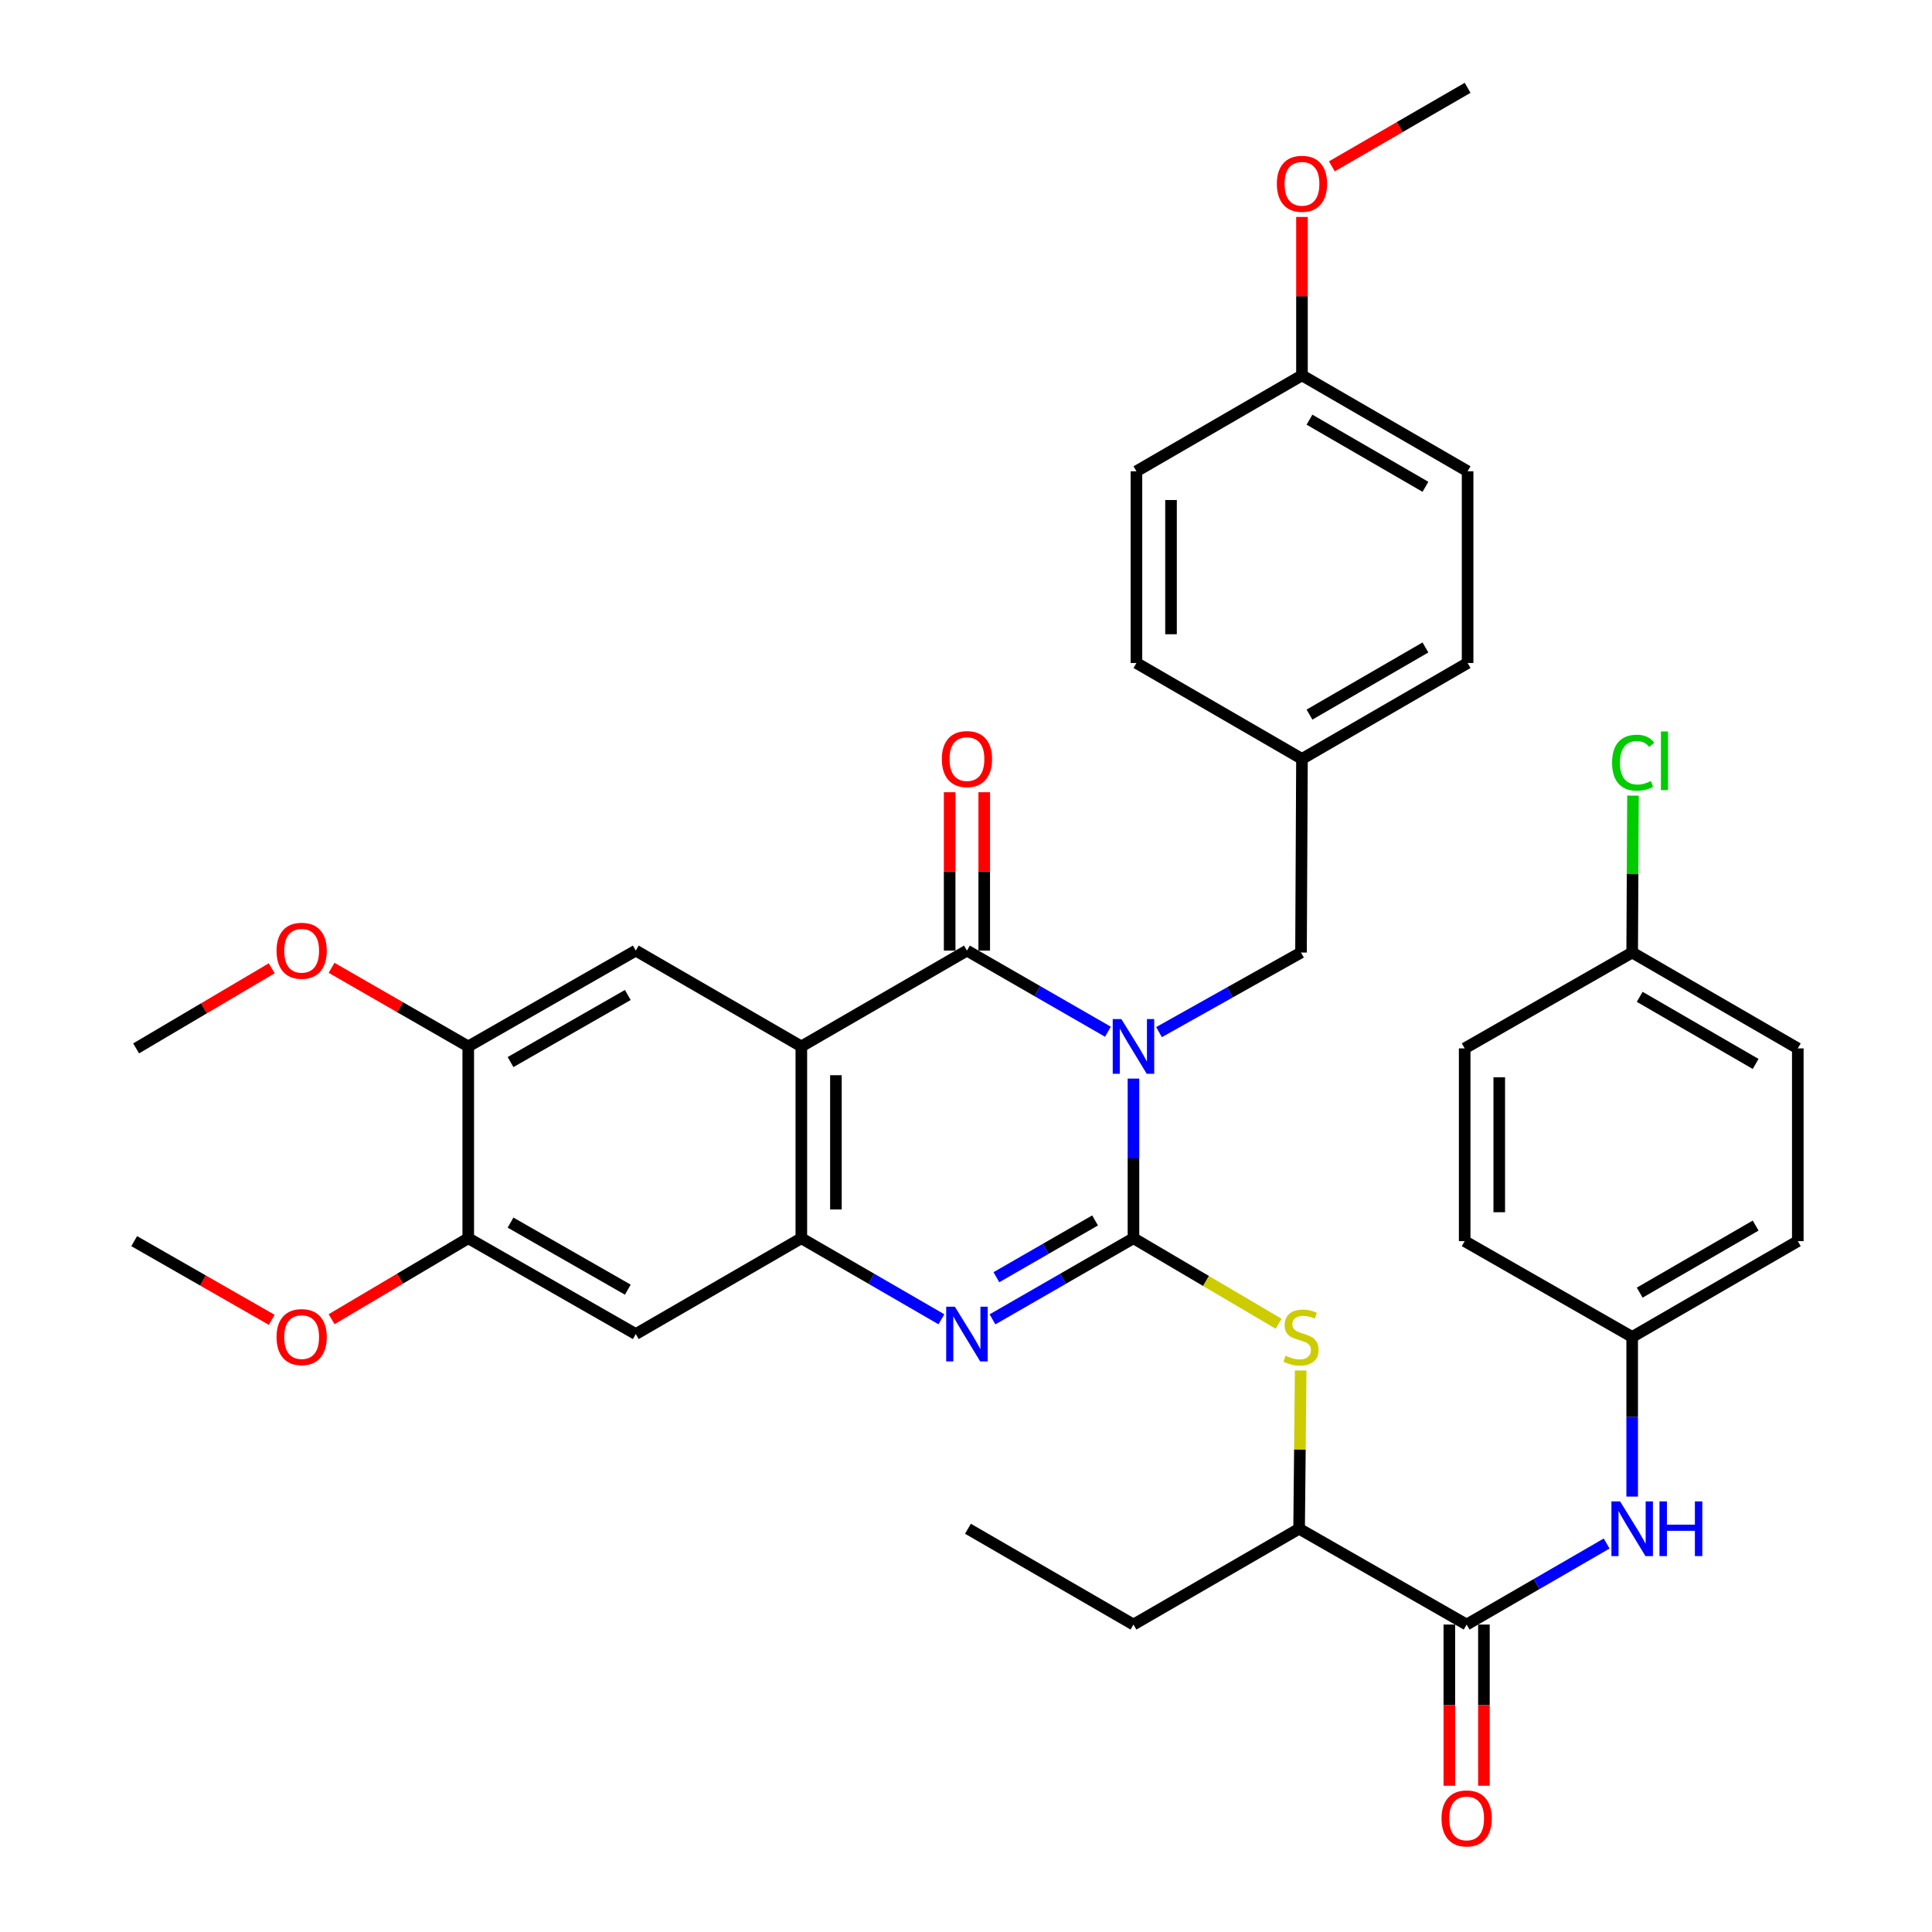 <?xml version='1.0' encoding='iso-8859-1'?>
<svg version='1.1' baseProfile='full'
              xmlns='http://www.w3.org/2000/svg'
                      xmlns:rdkit='http://www.rdkit.org/xml'
                      xmlns:xlink='http://www.w3.org/1999/xlink'
                  xml:space='preserve'
width='1000px' height='1000px' viewBox='0 0 1000 1000'>
<!-- END OF HEADER -->
<rect style='opacity:1.0;fill:#FFFFFF;stroke:none' width='1000' height='1000' x='0' y='0'> </rect>
<path class='bond-0' d='M 586.68,558.276 L 586.68,599.593' style='fill:none;fill-rule:evenodd;stroke:#0000FF;stroke-width:6px;stroke-linecap:butt;stroke-linejoin:miter;stroke-opacity:1' />
<path class='bond-0' d='M 586.68,599.593 L 586.68,640.911' style='fill:none;fill-rule:evenodd;stroke:#000000;stroke-width:6px;stroke-linecap:butt;stroke-linejoin:miter;stroke-opacity:1' />
<path class='bond-1' d='M 573.454,534.022 L 536.971,513.026' style='fill:none;fill-rule:evenodd;stroke:#0000FF;stroke-width:6px;stroke-linecap:butt;stroke-linejoin:miter;stroke-opacity:1' />
<path class='bond-1' d='M 536.971,513.026 L 500.487,492.03' style='fill:none;fill-rule:evenodd;stroke:#000000;stroke-width:6px;stroke-linecap:butt;stroke-linejoin:miter;stroke-opacity:1' />
<path class='bond-9' d='M 599.906,534.22 L 636.653,513.622' style='fill:none;fill-rule:evenodd;stroke:#0000FF;stroke-width:6px;stroke-linecap:butt;stroke-linejoin:miter;stroke-opacity:1' />
<path class='bond-9' d='M 636.653,513.622 L 673.4,493.024' style='fill:none;fill-rule:evenodd;stroke:#000000;stroke-width:6px;stroke-linecap:butt;stroke-linejoin:miter;stroke-opacity:1' />
<path class='bond-3' d='M 586.68,640.911 L 550.197,661.903' style='fill:none;fill-rule:evenodd;stroke:#000000;stroke-width:6px;stroke-linecap:butt;stroke-linejoin:miter;stroke-opacity:1' />
<path class='bond-3' d='M 550.197,661.903 L 513.713,682.895' style='fill:none;fill-rule:evenodd;stroke:#0000FF;stroke-width:6px;stroke-linecap:butt;stroke-linejoin:miter;stroke-opacity:1' />
<path class='bond-3' d='M 566.81,631.697 L 541.271,646.391' style='fill:none;fill-rule:evenodd;stroke:#000000;stroke-width:6px;stroke-linecap:butt;stroke-linejoin:miter;stroke-opacity:1' />
<path class='bond-3' d='M 541.271,646.391 L 515.733,661.085' style='fill:none;fill-rule:evenodd;stroke:#0000FF;stroke-width:6px;stroke-linecap:butt;stroke-linejoin:miter;stroke-opacity:1' />
<path class='bond-5' d='M 586.68,640.911 L 624.242,663.038' style='fill:none;fill-rule:evenodd;stroke:#000000;stroke-width:6px;stroke-linecap:butt;stroke-linejoin:miter;stroke-opacity:1' />
<path class='bond-5' d='M 624.242,663.038 L 661.804,685.165' style='fill:none;fill-rule:evenodd;stroke:#CCCC00;stroke-width:6px;stroke-linecap:butt;stroke-linejoin:miter;stroke-opacity:1' />
<path class='bond-2' d='M 500.487,492.03 L 414.771,541.634' style='fill:none;fill-rule:evenodd;stroke:#000000;stroke-width:6px;stroke-linecap:butt;stroke-linejoin:miter;stroke-opacity:1' />
<path class='bond-14' d='M 509.436,492.03 L 509.436,451.041' style='fill:none;fill-rule:evenodd;stroke:#000000;stroke-width:6px;stroke-linecap:butt;stroke-linejoin:miter;stroke-opacity:1' />
<path class='bond-14' d='M 509.436,451.041 L 509.436,410.052' style='fill:none;fill-rule:evenodd;stroke:#FF0000;stroke-width:6px;stroke-linecap:butt;stroke-linejoin:miter;stroke-opacity:1' />
<path class='bond-14' d='M 491.539,492.03 L 491.539,451.041' style='fill:none;fill-rule:evenodd;stroke:#000000;stroke-width:6px;stroke-linecap:butt;stroke-linejoin:miter;stroke-opacity:1' />
<path class='bond-14' d='M 491.539,451.041 L 491.539,410.052' style='fill:none;fill-rule:evenodd;stroke:#FF0000;stroke-width:6px;stroke-linecap:butt;stroke-linejoin:miter;stroke-opacity:1' />
<path class='bond-4' d='M 414.771,541.634 L 414.771,640.911' style='fill:none;fill-rule:evenodd;stroke:#000000;stroke-width:6px;stroke-linecap:butt;stroke-linejoin:miter;stroke-opacity:1' />
<path class='bond-4' d='M 432.668,556.525 L 432.668,626.02' style='fill:none;fill-rule:evenodd;stroke:#000000;stroke-width:6px;stroke-linecap:butt;stroke-linejoin:miter;stroke-opacity:1' />
<path class='bond-6' d='M 414.771,541.634 L 329.076,492.03' style='fill:none;fill-rule:evenodd;stroke:#000000;stroke-width:6px;stroke-linecap:butt;stroke-linejoin:miter;stroke-opacity:1' />
<path class='bond-37' d='M 487.271,682.859 L 451.021,661.885' style='fill:none;fill-rule:evenodd;stroke:#0000FF;stroke-width:6px;stroke-linecap:butt;stroke-linejoin:miter;stroke-opacity:1' />
<path class='bond-37' d='M 451.021,661.885 L 414.771,640.911' style='fill:none;fill-rule:evenodd;stroke:#000000;stroke-width:6px;stroke-linecap:butt;stroke-linejoin:miter;stroke-opacity:1' />
<path class='bond-8' d='M 414.771,640.911 L 329.076,690.505' style='fill:none;fill-rule:evenodd;stroke:#000000;stroke-width:6px;stroke-linecap:butt;stroke-linejoin:miter;stroke-opacity:1' />
<path class='bond-13' d='M 673.228,709.359 L 672.822,750.316' style='fill:none;fill-rule:evenodd;stroke:#CCCC00;stroke-width:6px;stroke-linecap:butt;stroke-linejoin:miter;stroke-opacity:1' />
<path class='bond-13' d='M 672.822,750.316 L 672.416,791.274' style='fill:none;fill-rule:evenodd;stroke:#000000;stroke-width:6px;stroke-linecap:butt;stroke-linejoin:miter;stroke-opacity:1' />
<path class='bond-11' d='M 329.076,492.03 L 242.365,541.634' style='fill:none;fill-rule:evenodd;stroke:#000000;stroke-width:6px;stroke-linecap:butt;stroke-linejoin:miter;stroke-opacity:1' />
<path class='bond-11' d='M 324.956,515.005 L 264.259,549.728' style='fill:none;fill-rule:evenodd;stroke:#000000;stroke-width:6px;stroke-linecap:butt;stroke-linejoin:miter;stroke-opacity:1' />
<path class='bond-7' d='M 759.126,840.868 L 672.416,791.274' style='fill:none;fill-rule:evenodd;stroke:#000000;stroke-width:6px;stroke-linecap:butt;stroke-linejoin:miter;stroke-opacity:1' />
<path class='bond-10' d='M 759.126,840.868 L 795.361,819.896' style='fill:none;fill-rule:evenodd;stroke:#000000;stroke-width:6px;stroke-linecap:butt;stroke-linejoin:miter;stroke-opacity:1' />
<path class='bond-10' d='M 795.361,819.896 L 831.597,798.923' style='fill:none;fill-rule:evenodd;stroke:#0000FF;stroke-width:6px;stroke-linecap:butt;stroke-linejoin:miter;stroke-opacity:1' />
<path class='bond-15' d='M 750.177,840.868 L 750.177,882.586' style='fill:none;fill-rule:evenodd;stroke:#000000;stroke-width:6px;stroke-linecap:butt;stroke-linejoin:miter;stroke-opacity:1' />
<path class='bond-15' d='M 750.177,882.586 L 750.177,924.304' style='fill:none;fill-rule:evenodd;stroke:#FF0000;stroke-width:6px;stroke-linecap:butt;stroke-linejoin:miter;stroke-opacity:1' />
<path class='bond-15' d='M 768.074,840.868 L 768.074,882.586' style='fill:none;fill-rule:evenodd;stroke:#000000;stroke-width:6px;stroke-linecap:butt;stroke-linejoin:miter;stroke-opacity:1' />
<path class='bond-15' d='M 768.074,882.586 L 768.074,924.304' style='fill:none;fill-rule:evenodd;stroke:#FF0000;stroke-width:6px;stroke-linecap:butt;stroke-linejoin:miter;stroke-opacity:1' />
<path class='bond-39' d='M 329.076,690.505 L 242.365,640.911' style='fill:none;fill-rule:evenodd;stroke:#000000;stroke-width:6px;stroke-linecap:butt;stroke-linejoin:miter;stroke-opacity:1' />
<path class='bond-39' d='M 324.954,667.531 L 264.257,632.815' style='fill:none;fill-rule:evenodd;stroke:#000000;stroke-width:6px;stroke-linecap:butt;stroke-linejoin:miter;stroke-opacity:1' />
<path class='bond-17' d='M 673.4,493.024 L 673.897,392.812' style='fill:none;fill-rule:evenodd;stroke:#000000;stroke-width:6px;stroke-linecap:butt;stroke-linejoin:miter;stroke-opacity:1' />
<path class='bond-16' d='M 844.812,774.632 L 844.812,733.314' style='fill:none;fill-rule:evenodd;stroke:#0000FF;stroke-width:6px;stroke-linecap:butt;stroke-linejoin:miter;stroke-opacity:1' />
<path class='bond-16' d='M 844.812,733.314 L 844.812,691.997' style='fill:none;fill-rule:evenodd;stroke:#000000;stroke-width:6px;stroke-linecap:butt;stroke-linejoin:miter;stroke-opacity:1' />
<path class='bond-12' d='M 242.365,541.634 L 242.365,640.911' style='fill:none;fill-rule:evenodd;stroke:#000000;stroke-width:6px;stroke-linecap:butt;stroke-linejoin:miter;stroke-opacity:1' />
<path class='bond-20' d='M 242.365,541.634 L 206.993,521.286' style='fill:none;fill-rule:evenodd;stroke:#000000;stroke-width:6px;stroke-linecap:butt;stroke-linejoin:miter;stroke-opacity:1' />
<path class='bond-20' d='M 206.993,521.286 L 171.62,500.938' style='fill:none;fill-rule:evenodd;stroke:#FF0000;stroke-width:6px;stroke-linecap:butt;stroke-linejoin:miter;stroke-opacity:1' />
<path class='bond-21' d='M 242.365,640.911 L 207.002,661.861' style='fill:none;fill-rule:evenodd;stroke:#000000;stroke-width:6px;stroke-linecap:butt;stroke-linejoin:miter;stroke-opacity:1' />
<path class='bond-21' d='M 207.002,661.861 L 171.638,682.811' style='fill:none;fill-rule:evenodd;stroke:#FF0000;stroke-width:6px;stroke-linecap:butt;stroke-linejoin:miter;stroke-opacity:1' />
<path class='bond-32' d='M 672.416,791.274 L 586.68,840.868' style='fill:none;fill-rule:evenodd;stroke:#000000;stroke-width:6px;stroke-linecap:butt;stroke-linejoin:miter;stroke-opacity:1' />
<path class='bond-23' d='M 844.812,691.997 L 758.112,642.413' style='fill:none;fill-rule:evenodd;stroke:#000000;stroke-width:6px;stroke-linecap:butt;stroke-linejoin:miter;stroke-opacity:1' />
<path class='bond-24' d='M 844.812,691.997 L 930.538,642.413' style='fill:none;fill-rule:evenodd;stroke:#000000;stroke-width:6px;stroke-linecap:butt;stroke-linejoin:miter;stroke-opacity:1' />
<path class='bond-24' d='M 848.71,669.067 L 908.718,634.358' style='fill:none;fill-rule:evenodd;stroke:#000000;stroke-width:6px;stroke-linecap:butt;stroke-linejoin:miter;stroke-opacity:1' />
<path class='bond-25' d='M 673.897,392.812 L 588.221,343.168' style='fill:none;fill-rule:evenodd;stroke:#000000;stroke-width:6px;stroke-linecap:butt;stroke-linejoin:miter;stroke-opacity:1' />
<path class='bond-26' d='M 673.897,392.812 L 759.633,343.168' style='fill:none;fill-rule:evenodd;stroke:#000000;stroke-width:6px;stroke-linecap:butt;stroke-linejoin:miter;stroke-opacity:1' />
<path class='bond-26' d='M 677.79,369.877 L 737.805,335.127' style='fill:none;fill-rule:evenodd;stroke:#000000;stroke-width:6px;stroke-linecap:butt;stroke-linejoin:miter;stroke-opacity:1' />
<path class='bond-18' d='M 844.812,493.024 L 930.538,542.648' style='fill:none;fill-rule:evenodd;stroke:#000000;stroke-width:6px;stroke-linecap:butt;stroke-linejoin:miter;stroke-opacity:1' />
<path class='bond-18' d='M 848.705,515.956 L 908.713,550.693' style='fill:none;fill-rule:evenodd;stroke:#000000;stroke-width:6px;stroke-linecap:butt;stroke-linejoin:miter;stroke-opacity:1' />
<path class='bond-22' d='M 844.812,493.024 L 845.023,452.415' style='fill:none;fill-rule:evenodd;stroke:#000000;stroke-width:6px;stroke-linecap:butt;stroke-linejoin:miter;stroke-opacity:1' />
<path class='bond-22' d='M 845.023,452.415 L 845.235,411.807' style='fill:none;fill-rule:evenodd;stroke:#00CC00;stroke-width:6px;stroke-linecap:butt;stroke-linejoin:miter;stroke-opacity:1' />
<path class='bond-40' d='M 844.812,493.024 L 758.112,542.648' style='fill:none;fill-rule:evenodd;stroke:#000000;stroke-width:6px;stroke-linecap:butt;stroke-linejoin:miter;stroke-opacity:1' />
<path class='bond-19' d='M 673.897,194.286 L 759.633,243.93' style='fill:none;fill-rule:evenodd;stroke:#000000;stroke-width:6px;stroke-linecap:butt;stroke-linejoin:miter;stroke-opacity:1' />
<path class='bond-19' d='M 677.79,217.221 L 737.805,251.971' style='fill:none;fill-rule:evenodd;stroke:#000000;stroke-width:6px;stroke-linecap:butt;stroke-linejoin:miter;stroke-opacity:1' />
<path class='bond-31' d='M 673.897,194.286 L 673.897,153.288' style='fill:none;fill-rule:evenodd;stroke:#000000;stroke-width:6px;stroke-linecap:butt;stroke-linejoin:miter;stroke-opacity:1' />
<path class='bond-31' d='M 673.897,153.288 L 673.897,112.29' style='fill:none;fill-rule:evenodd;stroke:#FF0000;stroke-width:6px;stroke-linecap:butt;stroke-linejoin:miter;stroke-opacity:1' />
<path class='bond-38' d='M 673.897,194.286 L 588.221,243.93' style='fill:none;fill-rule:evenodd;stroke:#000000;stroke-width:6px;stroke-linecap:butt;stroke-linejoin:miter;stroke-opacity:1' />
<path class='bond-34' d='M 140.645,501.18 L 105.551,521.914' style='fill:none;fill-rule:evenodd;stroke:#FF0000;stroke-width:6px;stroke-linecap:butt;stroke-linejoin:miter;stroke-opacity:1' />
<path class='bond-34' d='M 105.551,521.914 L 70.457,542.648' style='fill:none;fill-rule:evenodd;stroke:#000000;stroke-width:6px;stroke-linecap:butt;stroke-linejoin:miter;stroke-opacity:1' />
<path class='bond-33' d='M 140.636,683.131 L 105.049,662.772' style='fill:none;fill-rule:evenodd;stroke:#FF0000;stroke-width:6px;stroke-linecap:butt;stroke-linejoin:miter;stroke-opacity:1' />
<path class='bond-33' d='M 105.049,662.772 L 69.462,642.413' style='fill:none;fill-rule:evenodd;stroke:#000000;stroke-width:6px;stroke-linecap:butt;stroke-linejoin:miter;stroke-opacity:1' />
<path class='bond-28' d='M 758.112,642.413 L 758.112,542.648' style='fill:none;fill-rule:evenodd;stroke:#000000;stroke-width:6px;stroke-linecap:butt;stroke-linejoin:miter;stroke-opacity:1' />
<path class='bond-28' d='M 776.009,627.448 L 776.009,557.612' style='fill:none;fill-rule:evenodd;stroke:#000000;stroke-width:6px;stroke-linecap:butt;stroke-linejoin:miter;stroke-opacity:1' />
<path class='bond-27' d='M 930.538,642.413 L 930.538,542.648' style='fill:none;fill-rule:evenodd;stroke:#000000;stroke-width:6px;stroke-linecap:butt;stroke-linejoin:miter;stroke-opacity:1' />
<path class='bond-30' d='M 588.221,343.168 L 588.221,243.93' style='fill:none;fill-rule:evenodd;stroke:#000000;stroke-width:6px;stroke-linecap:butt;stroke-linejoin:miter;stroke-opacity:1' />
<path class='bond-30' d='M 606.118,328.282 L 606.118,258.816' style='fill:none;fill-rule:evenodd;stroke:#000000;stroke-width:6px;stroke-linecap:butt;stroke-linejoin:miter;stroke-opacity:1' />
<path class='bond-29' d='M 759.633,343.168 L 759.633,243.93' style='fill:none;fill-rule:evenodd;stroke:#000000;stroke-width:6px;stroke-linecap:butt;stroke-linejoin:miter;stroke-opacity:1' />
<path class='bond-35' d='M 689.373,86.096 L 724.503,65.775' style='fill:none;fill-rule:evenodd;stroke:#FF0000;stroke-width:6px;stroke-linecap:butt;stroke-linejoin:miter;stroke-opacity:1' />
<path class='bond-35' d='M 724.503,65.775 L 759.633,45.455' style='fill:none;fill-rule:evenodd;stroke:#000000;stroke-width:6px;stroke-linecap:butt;stroke-linejoin:miter;stroke-opacity:1' />
<path class='bond-36' d='M 586.68,840.868 L 501.004,791.274' style='fill:none;fill-rule:evenodd;stroke:#000000;stroke-width:6px;stroke-linecap:butt;stroke-linejoin:miter;stroke-opacity:1' />
<path  class='atom-0' d='M 580.42 527.474
L 589.7 542.474
Q 590.62 543.954, 592.1 546.634
Q 593.58 549.314, 593.66 549.474
L 593.66 527.474
L 597.42 527.474
L 597.42 555.794
L 593.54 555.794
L 583.58 539.394
Q 582.42 537.474, 581.18 535.274
Q 579.98 533.074, 579.62 532.394
L 579.62 555.794
L 575.94 555.794
L 575.94 527.474
L 580.42 527.474
' fill='#0000FF'/>
<path  class='atom-4' d='M 494.227 676.345
L 503.507 691.345
Q 504.427 692.825, 505.907 695.505
Q 507.387 698.185, 507.467 698.345
L 507.467 676.345
L 511.227 676.345
L 511.227 704.665
L 507.347 704.665
L 497.387 688.265
Q 496.227 686.345, 494.987 684.145
Q 493.787 681.945, 493.427 681.265
L 493.427 704.665
L 489.747 704.665
L 489.747 676.345
L 494.227 676.345
' fill='#0000FF'/>
<path  class='atom-6' d='M 665.4 701.717
Q 665.72 701.837, 667.04 702.397
Q 668.36 702.957, 669.8 703.317
Q 671.28 703.637, 672.72 703.637
Q 675.4 703.637, 676.96 702.357
Q 678.52 701.037, 678.52 698.757
Q 678.52 697.197, 677.72 696.237
Q 676.96 695.277, 675.76 694.757
Q 674.56 694.237, 672.56 693.637
Q 670.04 692.877, 668.52 692.157
Q 667.04 691.437, 665.96 689.917
Q 664.92 688.397, 664.92 685.837
Q 664.92 682.277, 667.32 680.077
Q 669.76 677.877, 674.56 677.877
Q 677.84 677.877, 681.56 679.437
L 680.64 682.517
Q 677.24 681.117, 674.68 681.117
Q 671.92 681.117, 670.4 682.277
Q 668.88 683.397, 668.92 685.357
Q 668.92 686.877, 669.68 687.797
Q 670.48 688.717, 671.6 689.237
Q 672.76 689.757, 674.68 690.357
Q 677.24 691.157, 678.76 691.957
Q 680.28 692.757, 681.36 694.397
Q 682.48 695.997, 682.48 698.757
Q 682.48 702.677, 679.84 704.797
Q 677.24 706.877, 672.88 706.877
Q 670.36 706.877, 668.44 706.317
Q 666.56 705.797, 664.32 704.877
L 665.4 701.717
' fill='#CCCC00'/>
<path  class='atom-11' d='M 838.552 777.114
L 847.832 792.114
Q 848.752 793.594, 850.232 796.274
Q 851.712 798.954, 851.792 799.114
L 851.792 777.114
L 855.552 777.114
L 855.552 805.434
L 851.672 805.434
L 841.712 789.034
Q 840.552 787.114, 839.312 784.914
Q 838.112 782.714, 837.752 782.034
L 837.752 805.434
L 834.072 805.434
L 834.072 777.114
L 838.552 777.114
' fill='#0000FF'/>
<path  class='atom-11' d='M 858.952 777.114
L 862.792 777.114
L 862.792 789.154
L 877.272 789.154
L 877.272 777.114
L 881.112 777.114
L 881.112 805.434
L 877.272 805.434
L 877.272 792.354
L 862.792 792.354
L 862.792 805.434
L 858.952 805.434
L 858.952 777.114
' fill='#0000FF'/>
<path  class='atom-15' d='M 487.487 392.892
Q 487.487 386.092, 490.847 382.292
Q 494.207 378.492, 500.487 378.492
Q 506.767 378.492, 510.127 382.292
Q 513.487 386.092, 513.487 392.892
Q 513.487 399.772, 510.087 403.692
Q 506.687 407.572, 500.487 407.572
Q 494.247 407.572, 490.847 403.692
Q 487.487 399.812, 487.487 392.892
M 500.487 404.372
Q 504.807 404.372, 507.127 401.492
Q 509.487 398.572, 509.487 392.892
Q 509.487 387.332, 507.127 384.532
Q 504.807 381.692, 500.487 381.692
Q 496.167 381.692, 493.807 384.492
Q 491.487 387.292, 491.487 392.892
Q 491.487 398.612, 493.807 401.492
Q 496.167 404.372, 500.487 404.372
' fill='#FF0000'/>
<path  class='atom-16' d='M 746.126 941.21
Q 746.126 934.41, 749.486 930.61
Q 752.846 926.81, 759.126 926.81
Q 765.406 926.81, 768.766 930.61
Q 772.126 934.41, 772.126 941.21
Q 772.126 948.09, 768.726 952.01
Q 765.326 955.89, 759.126 955.89
Q 752.886 955.89, 749.486 952.01
Q 746.126 948.13, 746.126 941.21
M 759.126 952.69
Q 763.446 952.69, 765.766 949.81
Q 768.126 946.89, 768.126 941.21
Q 768.126 935.65, 765.766 932.85
Q 763.446 930.01, 759.126 930.01
Q 754.806 930.01, 752.446 932.81
Q 750.126 935.61, 750.126 941.21
Q 750.126 946.93, 752.446 949.81
Q 754.806 952.69, 759.126 952.69
' fill='#FF0000'/>
<path  class='atom-21' d='M 143.133 492.11
Q 143.133 485.31, 146.493 481.51
Q 149.853 477.71, 156.133 477.71
Q 162.413 477.71, 165.773 481.51
Q 169.133 485.31, 169.133 492.11
Q 169.133 498.99, 165.733 502.91
Q 162.333 506.79, 156.133 506.79
Q 149.893 506.79, 146.493 502.91
Q 143.133 499.03, 143.133 492.11
M 156.133 503.59
Q 160.453 503.59, 162.773 500.71
Q 165.133 497.79, 165.133 492.11
Q 165.133 486.55, 162.773 483.75
Q 160.453 480.91, 156.133 480.91
Q 151.813 480.91, 149.453 483.71
Q 147.133 486.51, 147.133 492.11
Q 147.133 497.83, 149.453 500.71
Q 151.813 503.59, 156.133 503.59
' fill='#FF0000'/>
<path  class='atom-22' d='M 143.133 692.077
Q 143.133 685.277, 146.493 681.477
Q 149.853 677.677, 156.133 677.677
Q 162.413 677.677, 165.773 681.477
Q 169.133 685.277, 169.133 692.077
Q 169.133 698.957, 165.733 702.877
Q 162.333 706.757, 156.133 706.757
Q 149.893 706.757, 146.493 702.877
Q 143.133 698.997, 143.133 692.077
M 156.133 703.557
Q 160.453 703.557, 162.773 700.677
Q 165.133 697.757, 165.133 692.077
Q 165.133 686.517, 162.773 683.717
Q 160.453 680.877, 156.133 680.877
Q 151.813 680.877, 149.453 683.677
Q 147.133 686.477, 147.133 692.077
Q 147.133 697.797, 149.453 700.677
Q 151.813 703.557, 156.133 703.557
' fill='#FF0000'/>
<path  class='atom-23' d='M 834.409 394.766
Q 834.409 387.726, 837.689 384.046
Q 841.009 380.326, 847.289 380.326
Q 853.129 380.326, 856.249 384.446
L 853.609 386.606
Q 851.329 383.606, 847.289 383.606
Q 843.009 383.606, 840.729 386.486
Q 838.489 389.326, 838.489 394.766
Q 838.489 400.366, 840.809 403.246
Q 843.169 406.126, 847.729 406.126
Q 850.849 406.126, 854.489 404.246
L 855.609 407.246
Q 854.129 408.206, 851.889 408.766
Q 849.649 409.326, 847.169 409.326
Q 841.009 409.326, 837.689 405.566
Q 834.409 401.806, 834.409 394.766
' fill='#00CC00'/>
<path  class='atom-23' d='M 859.689 378.606
L 863.369 378.606
L 863.369 408.966
L 859.689 408.966
L 859.689 378.606
' fill='#00CC00'/>
<path  class='atom-32' d='M 660.897 95.129
Q 660.897 88.329, 664.257 84.529
Q 667.617 80.729, 673.897 80.729
Q 680.177 80.729, 683.537 84.529
Q 686.897 88.329, 686.897 95.129
Q 686.897 102.009, 683.497 105.929
Q 680.097 109.809, 673.897 109.809
Q 667.657 109.809, 664.257 105.929
Q 660.897 102.049, 660.897 95.129
M 673.897 106.609
Q 678.217 106.609, 680.537 103.729
Q 682.897 100.809, 682.897 95.129
Q 682.897 89.569, 680.537 86.769
Q 678.217 83.929, 673.897 83.929
Q 669.577 83.929, 667.217 86.729
Q 664.897 89.529, 664.897 95.129
Q 664.897 100.849, 667.217 103.729
Q 669.577 106.609, 673.897 106.609
' fill='#FF0000'/>
</svg>
